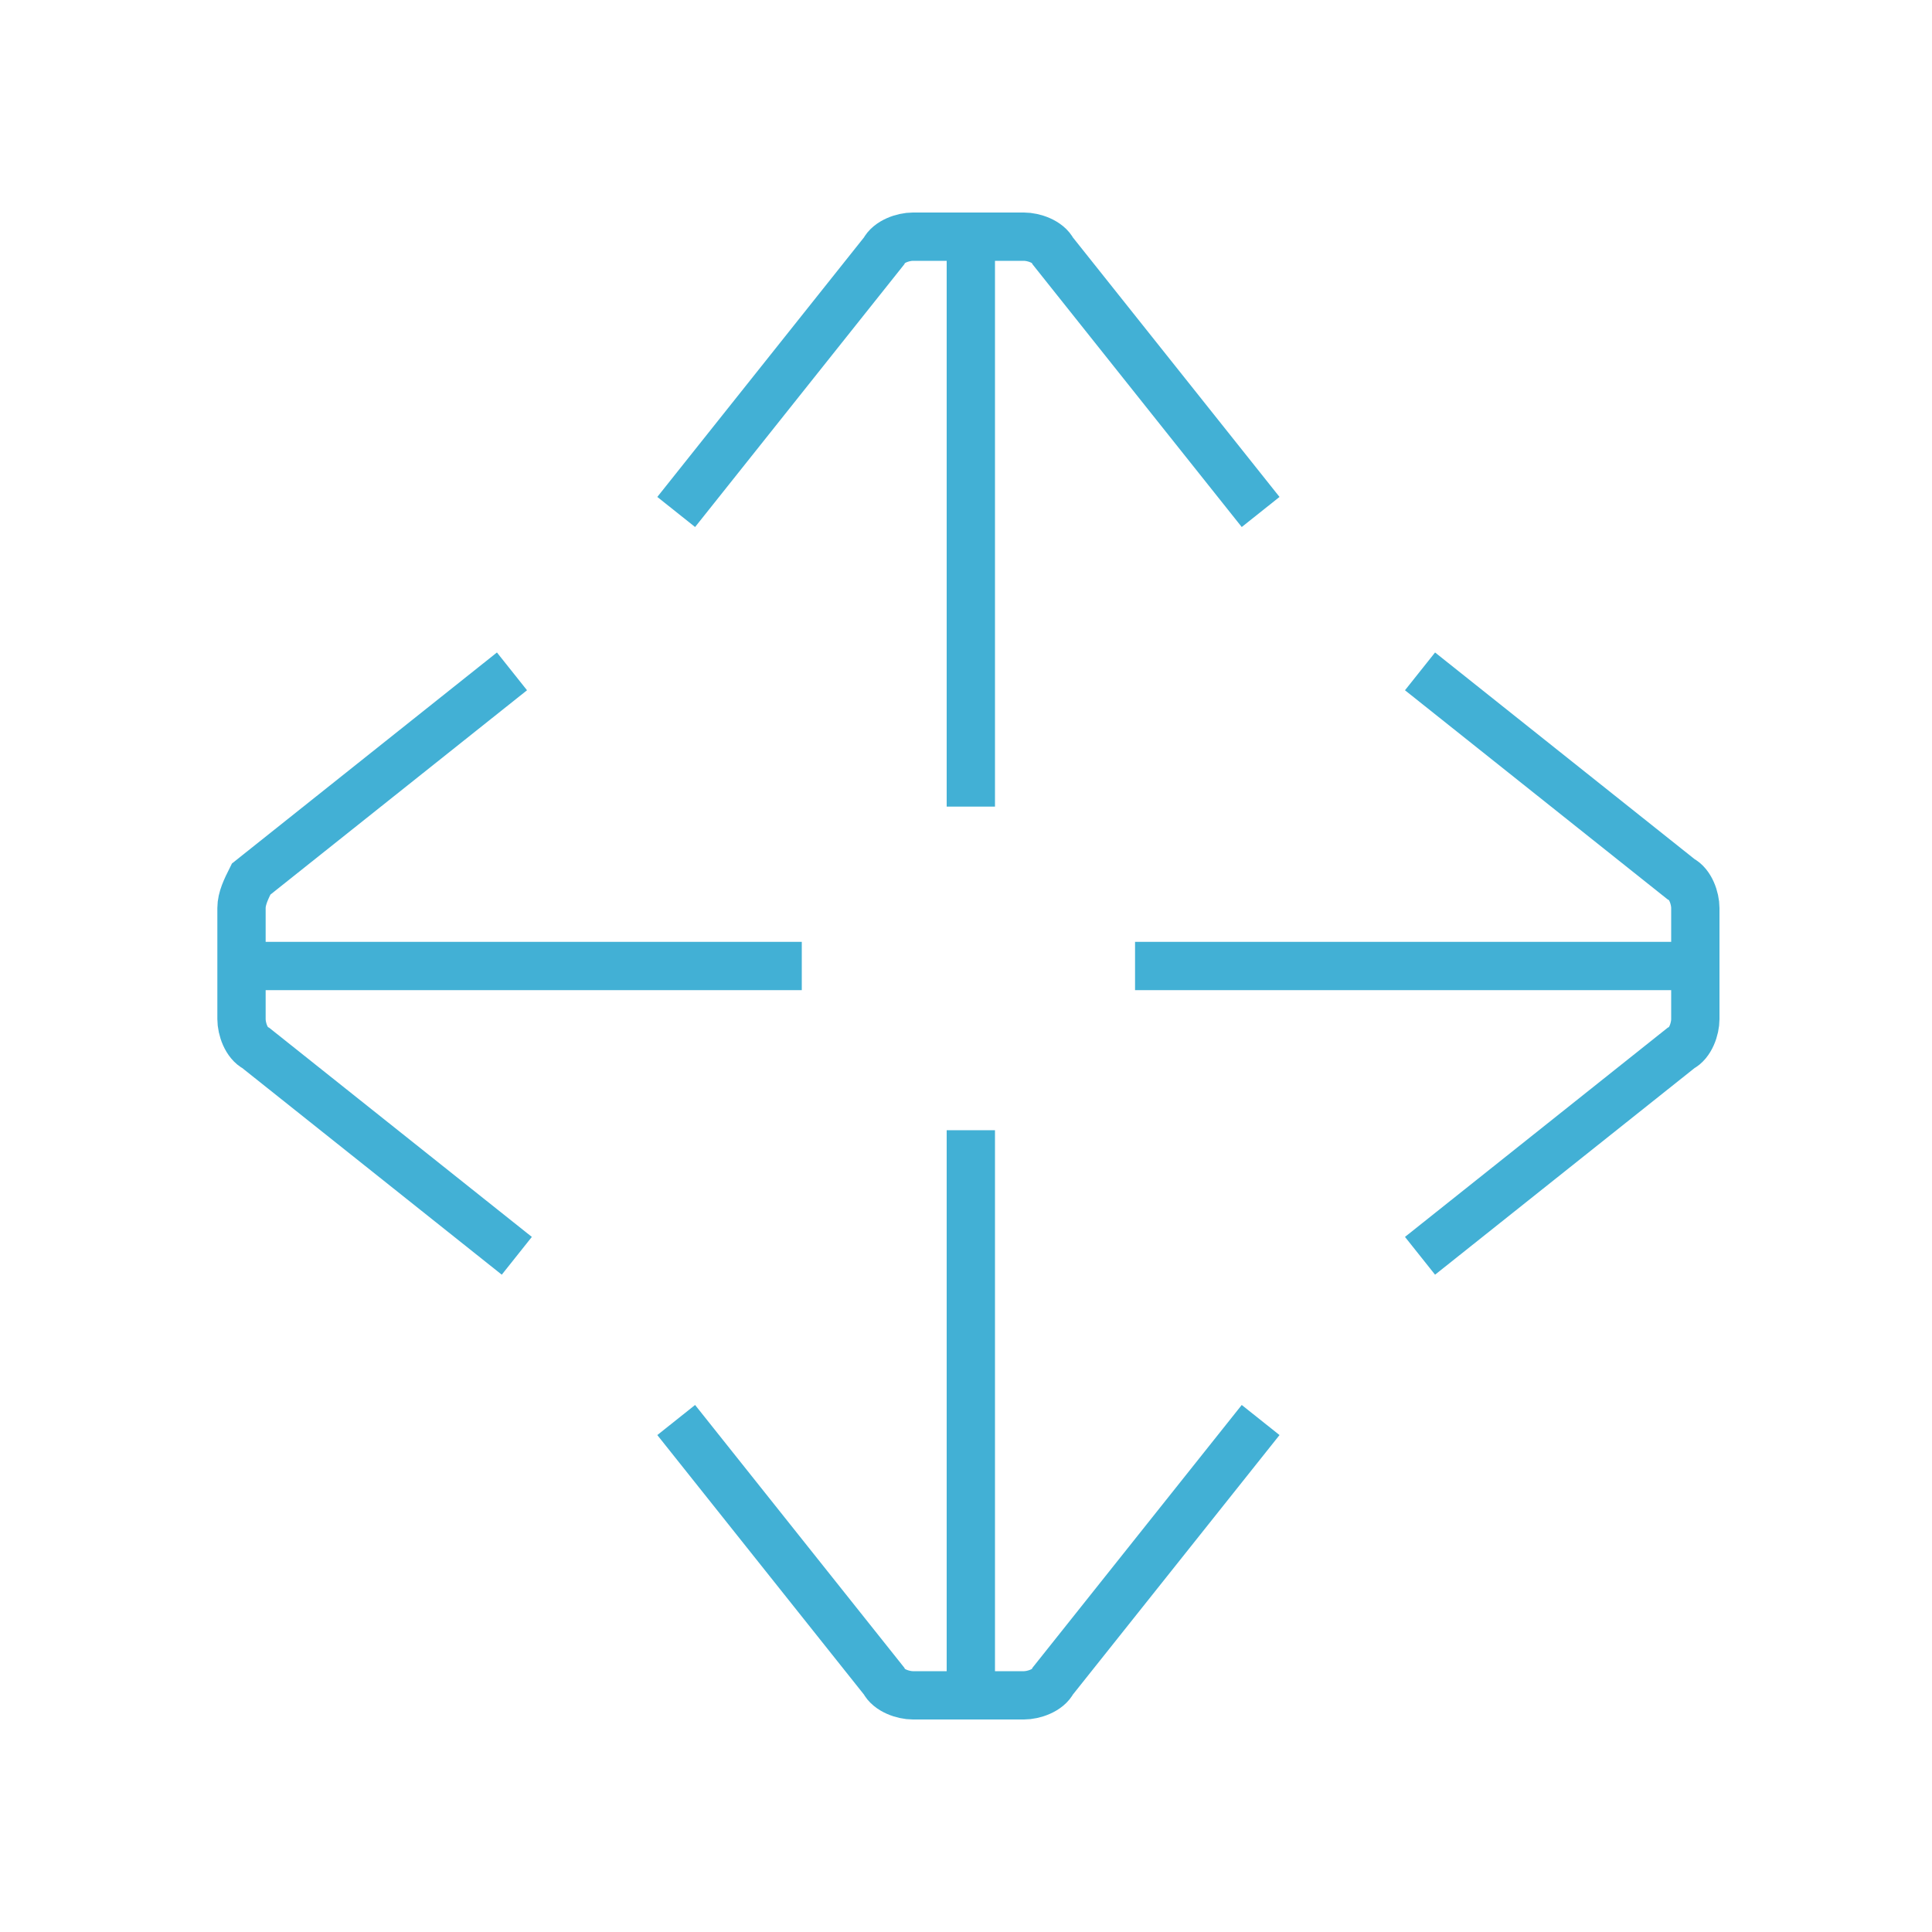 <?xml version="1.0" encoding="utf-8"?>
<!-- Generator: Adobe Illustrator 28.2.0, SVG Export Plug-In . SVG Version: 6.00 Build 0)  -->
<svg version="1.1" xmlns="http://www.w3.org/2000/svg" xmlns:xlink="http://www.w3.org/1999/xlink" x="0px" y="0px"
	 viewBox="0 0 40 40" style="enable-background:new 0 0 40 40;" xml:space="preserve">
<style type="text/css">
	.st0{fill:none;stroke:#42B0D5;stroke-miterlimit:10;}
	.st1{fill-rule:evenodd;clip-rule:evenodd;fill:none;stroke:#42B0D5;stroke-miterlimit:10;}
	.st2{fill:none;stroke:#231F20;stroke-miterlimit:10;}
	.st3{fill:#231F20;}
</style>
<g id="Layer_1">
	<g>
		<g>
			<path class="st0" d="M14,29.4l4.3,5.4c0.1,0.2,0.4,0.3,0.6,0.3h2.3c0.2,0,0.5-0.1,0.6-0.3l4.3-5.4"/>
			<line class="st0" x1="20.1" y1="23.4" x2="20.1" y2="35.1"/>
		</g>
		<g>
			<path class="st0" d="M14,10.6l4.3-5.4c0.1-0.2,0.4-0.3,0.6-0.3h2.3c0.2,0,0.5,0.1,0.6,0.3l4.3,5.4"/>
			<line class="st0" x1="20.1" y1="16.7" x2="20.1" y2="4.9"/>
		</g>
		<g>
			<path class="st0" d="M29.4,13.9l5.4,4.3c0.2,0.1,0.3,0.4,0.3,0.6v2.3c0,0.2-0.1,0.5-0.3,0.6l-5.4,4.3"/>
			<line class="st0" x1="23.5" y1="20" x2="35" y2="20"/>
		</g>
		<g>
			<path class="st0" d="M10.6,13.9l-5.4,4.3C5.1,18.4,5,18.6,5,18.8v2.3c0,0.2,0.1,0.5,0.3,0.6l5.4,4.3"/>
			<line class="st0" x1="16.6" y1="20" x2="5" y2="20"/>
		</g>
	</g>
</g>
<g id="Dimensions">
</g>
</svg>
